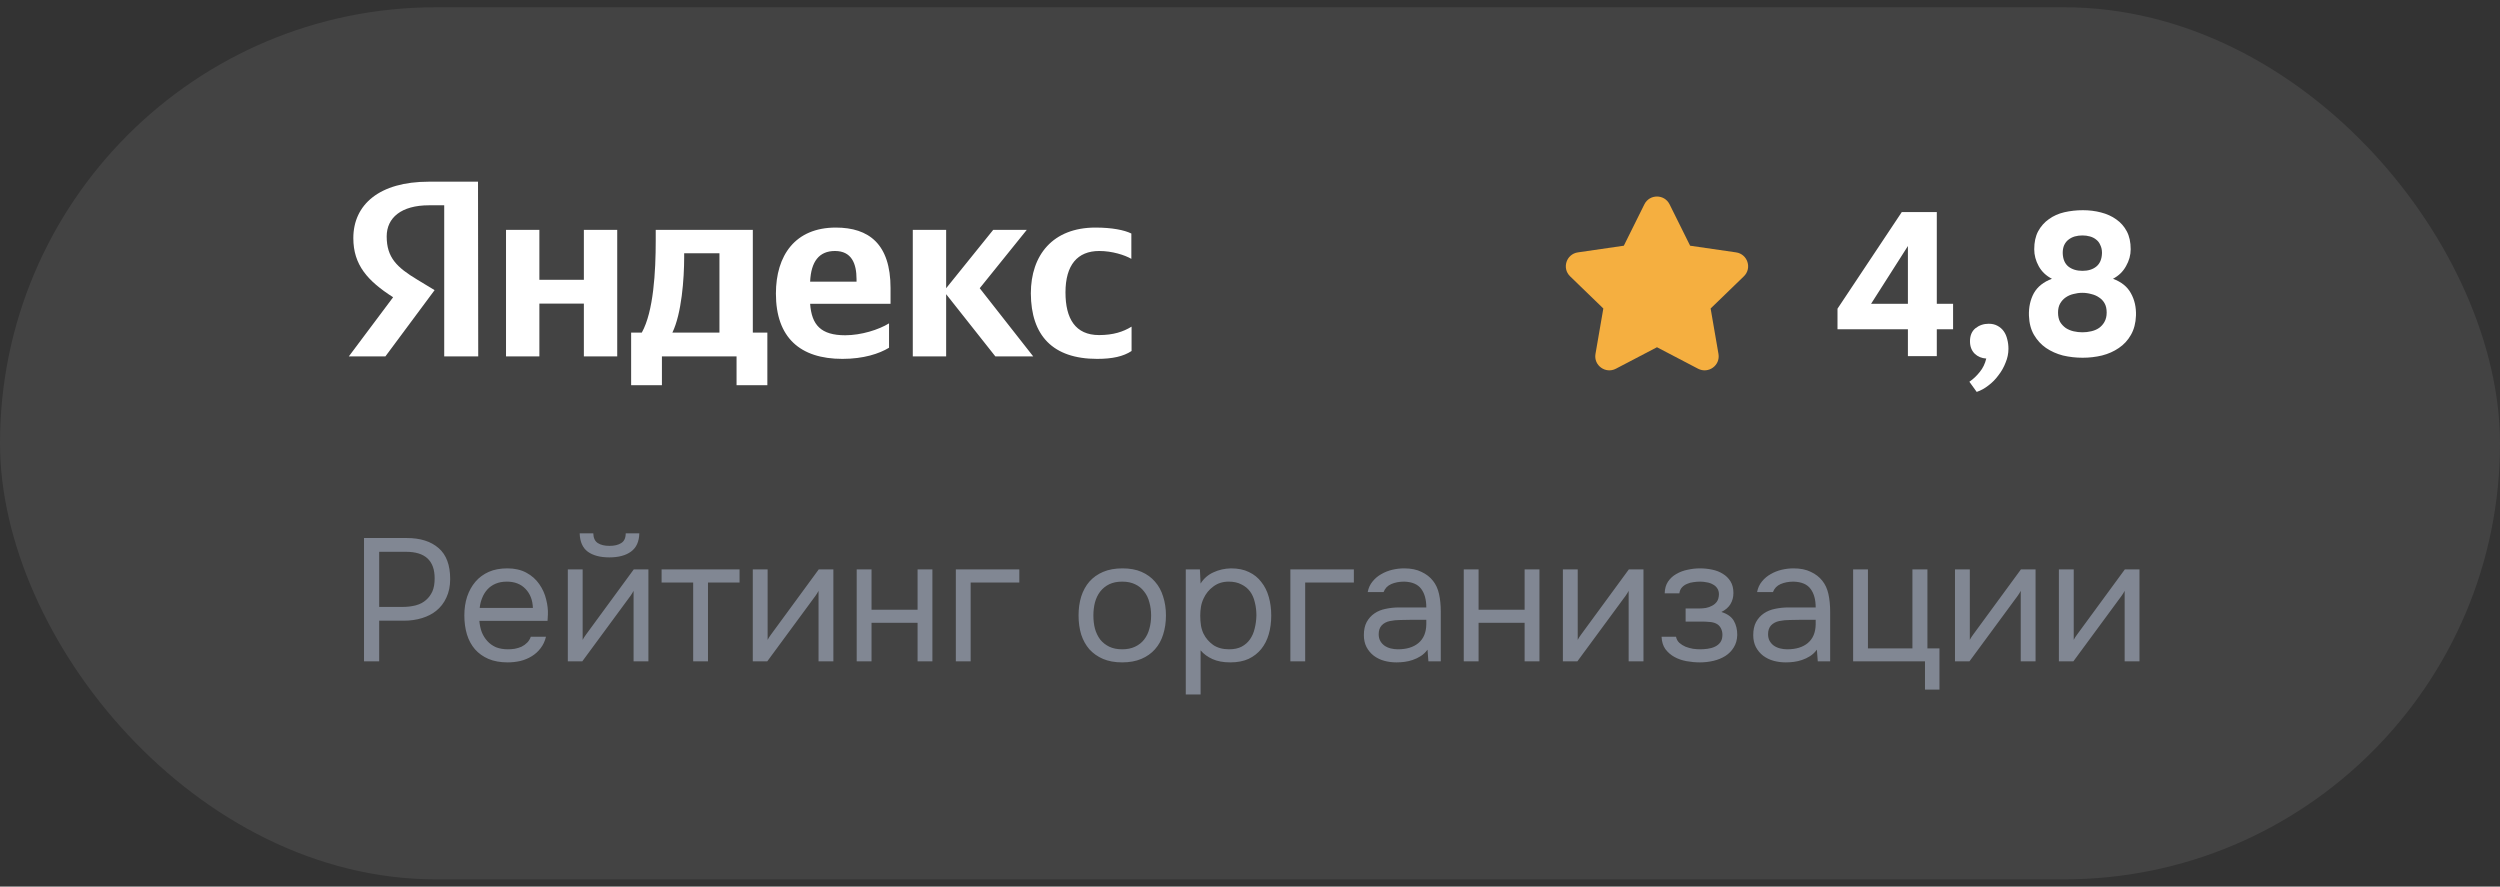 <svg width="172" height="61" viewBox="0 0 172 61" fill="none" xmlns="http://www.w3.org/2000/svg">
<rect x="0" y="0" width="172" height="61" fill="#333333" stroke="none"/>
<rect y="0.5" width="172" height="60" rx="30" fill="white" fill-opacity="0.08"/>
<g clip-path="url(#clip0_453_32794)">
<path d="M75.483 24.691C76.543 24.691 77.293 24.519 77.852 24.149V22.472C77.278 22.828 76.587 23.053 75.615 23.053C73.982 23.053 73.305 21.917 73.305 20.121C73.305 18.232 74.129 17.268 75.63 17.268C76.513 17.268 77.381 17.545 77.837 17.809V16.066C77.352 15.828 76.513 15.657 75.365 15.657C72.437 15.657 70.922 17.545 70.922 20.187C70.936 23.079 72.423 24.691 75.483 24.691ZM61.166 23.924V22.247C60.46 22.683 59.254 23.066 58.15 23.066C56.473 23.066 55.84 22.353 55.737 20.9H61.269V19.817C61.269 16.793 59.783 15.657 57.503 15.657C54.707 15.657 53.383 17.572 53.383 20.2C53.383 23.224 55.045 24.691 57.959 24.691C59.416 24.691 60.49 24.334 61.166 23.924ZM40.17 15.815V19.249H37.109V15.815H34.814V24.519H37.109V20.887H40.17V24.519H42.465V15.815H40.17ZM52.809 22.881H51.794V15.815H45.114V16.555C45.114 18.681 44.966 21.428 44.157 22.881H43.422V26.5H45.54V24.519H50.675V26.5H52.794V22.881H52.809ZM68.479 24.519H71.084L67.405 19.83L70.642 15.815H68.332L65.095 19.83V15.815H62.8V24.519H65.095V20.24L68.479 24.519ZM57.444 17.268C58.577 17.268 58.93 18.113 58.93 19.209V19.381H55.737C55.796 17.994 56.355 17.268 57.444 17.268ZM49.498 22.881H46.261C46.894 21.574 47.071 19.196 47.071 17.691V17.426H49.498V22.881Z" fill="white"/>
<path d="M32.902 24.519H30.562V14.124H29.518C27.605 14.124 26.604 14.983 26.604 16.264C26.604 17.717 27.296 18.391 28.723 19.249L29.9 19.962L26.516 24.519H24L27.046 20.451C25.295 19.328 24.309 18.232 24.309 16.383C24.309 14.072 26.104 12.5 29.503 12.5H32.887L32.902 24.519Z" fill="white"/>
</g>
<path fill-rule="evenodd" clip-rule="evenodd" d="M113.133 14.058C113.488 13.342 114.512 13.342 114.867 14.058L116.281 16.905L119.442 17.364C120.233 17.479 120.555 18.451 119.977 19.011L117.691 21.224L118.231 24.35C118.368 25.144 117.532 25.737 116.827 25.368L114 23.89L111.173 25.368C110.468 25.737 109.632 25.144 109.769 24.35L110.309 21.224L108.023 19.011C107.445 18.451 107.767 17.479 108.558 17.364L111.719 16.905L113.133 14.058Z" fill="#F5AF40"/>
<path d="M133.252 20.902H134.372V22.652H133.252V24.5H131.264V22.652H126.42V21.238L130.844 14.588H133.252V20.902ZM128.73 20.902H131.264V16.926L128.73 20.902ZM136.655 24.668C136.337 24.649 136.071 24.537 135.857 24.332C135.642 24.117 135.535 23.833 135.535 23.478C135.535 23.086 135.661 22.787 135.913 22.582C136.174 22.377 136.477 22.274 136.823 22.274C137.056 22.274 137.257 22.321 137.425 22.414C137.602 22.507 137.747 22.633 137.859 22.792C137.971 22.951 138.05 23.133 138.097 23.338C138.153 23.543 138.181 23.763 138.181 23.996C138.181 24.323 138.115 24.64 137.985 24.948C137.863 25.265 137.7 25.555 137.495 25.816C137.299 26.087 137.07 26.32 136.809 26.516C136.547 26.721 136.277 26.871 135.997 26.964L135.493 26.264C135.754 26.087 135.992 25.863 136.207 25.592C136.421 25.331 136.571 25.023 136.655 24.668ZM146.955 21.714C146.937 22.227 146.82 22.671 146.605 23.044C146.4 23.408 146.125 23.707 145.779 23.94C145.443 24.173 145.056 24.346 144.617 24.458C144.188 24.561 143.745 24.612 143.287 24.612C142.821 24.612 142.368 24.561 141.929 24.458C141.5 24.346 141.113 24.173 140.767 23.94C140.431 23.707 140.156 23.408 139.941 23.044C139.727 22.68 139.61 22.237 139.591 21.714C139.573 21.135 139.685 20.622 139.927 20.174C140.179 19.726 140.595 19.395 141.173 19.18C140.772 18.975 140.469 18.685 140.263 18.312C140.058 17.939 139.955 17.551 139.955 17.15C139.955 16.665 140.044 16.254 140.221 15.918C140.408 15.573 140.655 15.293 140.963 15.078C141.271 14.854 141.626 14.695 142.027 14.602C142.438 14.509 142.863 14.462 143.301 14.462C143.74 14.462 144.155 14.513 144.547 14.616C144.949 14.719 145.299 14.877 145.597 15.092C145.905 15.307 146.148 15.582 146.325 15.918C146.503 16.254 146.591 16.665 146.591 17.15C146.591 17.551 146.484 17.939 146.269 18.312C146.064 18.685 145.765 18.975 145.373 19.18C145.952 19.395 146.363 19.726 146.605 20.174C146.857 20.622 146.974 21.135 146.955 21.714ZM143.273 16.198C143.087 16.198 142.909 16.221 142.741 16.268C142.583 16.315 142.438 16.389 142.307 16.492C142.186 16.585 142.088 16.711 142.013 16.87C141.948 17.019 141.915 17.197 141.915 17.402C141.925 17.822 142.055 18.135 142.307 18.34C142.559 18.536 142.881 18.634 143.273 18.634C143.665 18.634 143.983 18.536 144.225 18.34C144.477 18.135 144.608 17.822 144.617 17.402C144.617 17.197 144.58 17.019 144.505 16.87C144.44 16.711 144.347 16.585 144.225 16.492C144.104 16.389 143.959 16.315 143.791 16.268C143.623 16.221 143.451 16.198 143.273 16.198ZM144.939 21.504C144.939 21.252 144.893 21.042 144.799 20.874C144.706 20.706 144.58 20.571 144.421 20.468C144.263 20.356 144.081 20.277 143.875 20.23C143.679 20.174 143.474 20.146 143.259 20.146C143.054 20.146 142.849 20.174 142.643 20.23C142.447 20.277 142.27 20.356 142.111 20.468C141.962 20.571 141.836 20.711 141.733 20.888C141.64 21.056 141.593 21.261 141.593 21.504C141.593 21.756 141.64 21.971 141.733 22.148C141.836 22.316 141.967 22.456 142.125 22.568C142.284 22.671 142.461 22.745 142.657 22.792C142.863 22.839 143.068 22.862 143.273 22.862C143.479 22.862 143.679 22.839 143.875 22.792C144.081 22.745 144.258 22.671 144.407 22.568C144.566 22.456 144.692 22.316 144.785 22.148C144.888 21.971 144.939 21.756 144.939 21.504Z" fill="white"/>
<path d="M25.044 45.5V37.016H27.984C28.92 37.016 29.652 37.248 30.18 37.712C30.708 38.168 30.972 38.876 30.972 39.836C30.972 40.324 30.884 40.752 30.708 41.12C30.54 41.488 30.304 41.792 30 42.032C29.744 42.24 29.424 42.404 29.04 42.524C28.656 42.644 28.232 42.704 27.768 42.704H26.088V45.5H25.044ZM26.088 41.756H27.72C28.024 41.756 28.32 41.72 28.608 41.648C28.896 41.568 29.132 41.444 29.316 41.276C29.5 41.116 29.644 40.92 29.748 40.688C29.852 40.456 29.904 40.156 29.904 39.788C29.904 38.572 29.248 37.964 27.936 37.964H26.088V41.756ZM32.979 42.716C33.003 42.996 33.059 43.256 33.147 43.496C33.243 43.728 33.371 43.932 33.531 44.108C33.691 44.284 33.887 44.424 34.119 44.528C34.359 44.624 34.635 44.672 34.947 44.672C35.099 44.672 35.255 44.66 35.415 44.636C35.583 44.604 35.739 44.556 35.883 44.492C36.027 44.42 36.155 44.328 36.267 44.216C36.379 44.104 36.463 43.968 36.519 43.808H37.563C37.491 44.112 37.367 44.376 37.191 44.6C37.023 44.824 36.819 45.008 36.579 45.152C36.347 45.296 36.087 45.404 35.799 45.476C35.511 45.54 35.219 45.572 34.923 45.572C34.419 45.572 33.979 45.492 33.603 45.332C33.235 45.172 32.927 44.952 32.679 44.672C32.431 44.384 32.247 44.044 32.127 43.652C32.007 43.252 31.947 42.816 31.947 42.344C31.947 41.872 32.011 41.44 32.139 41.048C32.275 40.648 32.467 40.304 32.715 40.016C32.963 39.728 33.267 39.504 33.627 39.344C33.987 39.184 34.415 39.104 34.911 39.104C35.415 39.104 35.851 39.204 36.219 39.404C36.587 39.604 36.883 39.868 37.107 40.196C37.331 40.516 37.487 40.864 37.575 41.24C37.671 41.616 37.711 41.964 37.695 42.284C37.695 42.356 37.691 42.428 37.683 42.5C37.683 42.572 37.679 42.644 37.671 42.716H32.979ZM36.663 41.828C36.647 41.292 36.479 40.856 36.159 40.52C35.839 40.184 35.411 40.016 34.875 40.016C34.579 40.016 34.319 40.064 34.095 40.16C33.871 40.256 33.683 40.388 33.531 40.556C33.379 40.724 33.259 40.92 33.171 41.144C33.083 41.36 33.027 41.588 33.003 41.828H36.663ZM41.934 37.556C42.27 37.556 42.538 37.492 42.738 37.364C42.946 37.236 43.05 37.012 43.05 36.692H43.986C43.97 37.268 43.778 37.688 43.41 37.952C43.05 38.216 42.554 38.348 41.922 38.348C41.29 38.348 40.794 38.216 40.434 37.952C40.082 37.688 39.898 37.268 39.882 36.692H40.818C40.826 37.012 40.93 37.236 41.13 37.364C41.33 37.492 41.598 37.556 41.934 37.556ZM40.062 45.5H39.066V39.176H40.086V44.024C40.142 43.912 40.218 43.792 40.314 43.664C40.41 43.528 40.486 43.424 40.542 43.352L43.602 39.176H44.61V45.5H43.59V40.652C43.526 40.772 43.454 40.888 43.374 41C43.302 41.104 43.234 41.196 43.17 41.276L40.062 45.5ZM50.882 39.176V40.076H48.71V45.5H47.69V40.076H45.518V39.176H50.882ZM52.788 45.5H51.792V39.176H52.812V44.024C52.868 43.912 52.944 43.792 53.04 43.664C53.136 43.528 53.212 43.424 53.268 43.352L56.328 39.176H57.336V45.5H56.316V40.652C56.252 40.772 56.18 40.888 56.1 41C56.028 41.104 55.96 41.196 55.896 41.276L52.788 45.5ZM58.941 45.5V39.176H59.961V41.948H63.129V39.176H64.149V45.5H63.129V42.848H59.961V45.5H58.941ZM65.761 45.5V39.176H70.129V40.076H66.781V45.5H65.761ZM77.229 39.104C77.733 39.104 78.169 39.184 78.537 39.344C78.905 39.504 79.213 39.728 79.461 40.016C79.717 40.304 79.905 40.648 80.025 41.048C80.153 41.44 80.217 41.872 80.217 42.344C80.217 42.816 80.153 43.252 80.025 43.652C79.905 44.044 79.717 44.384 79.461 44.672C79.213 44.952 78.901 45.172 78.525 45.332C78.149 45.492 77.709 45.572 77.205 45.572C76.701 45.572 76.261 45.492 75.885 45.332C75.517 45.172 75.205 44.952 74.949 44.672C74.701 44.384 74.513 44.044 74.385 43.652C74.265 43.252 74.205 42.816 74.205 42.344C74.205 41.872 74.265 41.44 74.385 41.048C74.513 40.648 74.701 40.304 74.949 40.016C75.205 39.728 75.521 39.504 75.897 39.344C76.273 39.184 76.717 39.104 77.229 39.104ZM77.205 44.672C77.549 44.672 77.845 44.612 78.093 44.492C78.349 44.372 78.557 44.208 78.717 44C78.885 43.784 79.005 43.536 79.077 43.256C79.157 42.976 79.197 42.672 79.197 42.344C79.197 42.024 79.157 41.724 79.077 41.444C79.005 41.156 78.885 40.908 78.717 40.7C78.557 40.484 78.349 40.316 78.093 40.196C77.845 40.076 77.549 40.016 77.205 40.016C76.861 40.016 76.565 40.076 76.317 40.196C76.069 40.316 75.861 40.484 75.693 40.7C75.533 40.908 75.413 41.156 75.333 41.444C75.261 41.724 75.225 42.024 75.225 42.344C75.225 42.672 75.261 42.976 75.333 43.256C75.413 43.536 75.533 43.784 75.693 44C75.861 44.208 76.069 44.372 76.317 44.492C76.565 44.612 76.861 44.672 77.205 44.672ZM82.601 47.78H81.581V39.176H82.553L82.601 40.148C82.817 39.804 83.109 39.548 83.477 39.38C83.853 39.204 84.257 39.112 84.689 39.104C85.177 39.104 85.589 39.188 85.925 39.356C86.269 39.516 86.553 39.744 86.777 40.04C87.009 40.328 87.181 40.672 87.293 41.072C87.405 41.464 87.461 41.888 87.461 42.344C87.461 42.808 87.405 43.236 87.293 43.628C87.181 44.02 87.009 44.36 86.777 44.648C86.545 44.936 86.253 45.164 85.901 45.332C85.549 45.492 85.129 45.572 84.641 45.572C84.161 45.572 83.753 45.496 83.417 45.344C83.081 45.192 82.809 44.992 82.601 44.744V47.78ZM84.557 44.672C84.901 44.672 85.189 44.612 85.421 44.492C85.661 44.364 85.853 44.196 85.997 43.988C86.149 43.772 86.257 43.524 86.321 43.244C86.393 42.964 86.433 42.664 86.441 42.344C86.441 42.024 86.405 41.724 86.333 41.444C86.269 41.156 86.161 40.908 86.009 40.7C85.857 40.492 85.657 40.328 85.409 40.208C85.169 40.08 84.877 40.016 84.533 40.016C84.125 40.016 83.773 40.128 83.477 40.352C83.181 40.568 82.957 40.844 82.805 41.18C82.717 41.364 82.657 41.556 82.625 41.756C82.593 41.948 82.577 42.148 82.577 42.356C82.577 42.596 82.593 42.82 82.625 43.028C82.657 43.228 82.717 43.42 82.805 43.604C82.957 43.908 83.177 44.164 83.465 44.372C83.761 44.572 84.125 44.672 84.557 44.672ZM88.777 45.5V39.176H93.145V40.076H89.797V45.5H88.777ZM98.214 44.696C98.078 44.88 97.922 45.028 97.746 45.14C97.57 45.252 97.386 45.34 97.194 45.404C97.01 45.468 96.822 45.512 96.63 45.536C96.446 45.56 96.262 45.572 96.078 45.572C95.782 45.572 95.502 45.536 95.238 45.464C94.974 45.392 94.734 45.276 94.518 45.116C94.31 44.956 94.142 44.756 94.014 44.516C93.894 44.276 93.834 44.004 93.834 43.7C93.834 43.34 93.898 43.04 94.026 42.8C94.162 42.552 94.342 42.352 94.566 42.2C94.79 42.048 95.046 41.944 95.334 41.888C95.63 41.824 95.942 41.792 96.27 41.792H98.13C98.13 41.256 98.014 40.832 97.782 40.52C97.55 40.2 97.158 40.032 96.606 40.016C96.27 40.016 95.974 40.072 95.718 40.184C95.462 40.296 95.286 40.48 95.19 40.736H94.098C94.154 40.448 94.266 40.204 94.434 40.004C94.602 39.796 94.802 39.628 95.034 39.5C95.266 39.364 95.518 39.264 95.79 39.2C96.062 39.136 96.334 39.104 96.606 39.104C97.078 39.104 97.474 39.184 97.794 39.344C98.122 39.496 98.386 39.7 98.586 39.956C98.786 40.204 98.926 40.508 99.006 40.868C99.086 41.228 99.126 41.632 99.126 42.08V45.5H98.274L98.214 44.696ZM97.014 42.644C96.822 42.644 96.598 42.648 96.342 42.656C96.094 42.656 95.854 42.68 95.622 42.728C95.39 42.776 95.202 42.876 95.058 43.028C94.922 43.18 94.854 43.38 94.854 43.628C94.854 43.812 94.89 43.968 94.962 44.096C95.034 44.224 95.13 44.332 95.25 44.42C95.378 44.508 95.522 44.572 95.682 44.612C95.842 44.652 96.006 44.672 96.174 44.672C96.774 44.672 97.246 44.528 97.59 44.24C97.942 43.944 98.122 43.516 98.13 42.956V42.644H97.014ZM100.706 45.5V39.176H101.726V41.948H104.894V39.176H105.914V45.5H104.894V42.848H101.726V45.5H100.706ZM108.523 45.5H107.527V39.176H108.547V44.024C108.603 43.912 108.679 43.792 108.775 43.664C108.871 43.528 108.947 43.424 109.003 43.352L112.063 39.176H113.071V45.5H112.051V40.652C111.987 40.772 111.915 40.888 111.835 41C111.763 41.104 111.695 41.196 111.631 41.276L108.523 45.5ZM118.431 42.104C118.839 42.232 119.123 42.432 119.283 42.704C119.443 42.976 119.523 43.3 119.523 43.676C119.515 44.012 119.435 44.3 119.283 44.54C119.139 44.78 118.947 44.976 118.707 45.128C118.467 45.28 118.195 45.392 117.891 45.464C117.587 45.536 117.275 45.572 116.955 45.572C116.651 45.572 116.343 45.544 116.031 45.488C115.727 45.432 115.451 45.336 115.203 45.2C114.955 45.064 114.747 44.884 114.579 44.66C114.419 44.436 114.331 44.152 114.315 43.808H115.311C115.343 43.976 115.419 44.116 115.539 44.228C115.659 44.332 115.799 44.42 115.959 44.492C116.127 44.556 116.299 44.604 116.475 44.636C116.659 44.66 116.823 44.672 116.967 44.672C117.135 44.672 117.307 44.66 117.483 44.636C117.667 44.612 117.835 44.564 117.987 44.492C118.139 44.42 118.263 44.32 118.359 44.192C118.455 44.056 118.503 43.884 118.503 43.676C118.503 43.508 118.467 43.356 118.395 43.22C118.323 43.076 118.211 42.968 118.059 42.896C117.923 42.832 117.767 42.796 117.591 42.788C117.415 42.772 117.251 42.764 117.099 42.764H115.971V41.864H116.895C117.047 41.864 117.203 41.852 117.363 41.828C117.523 41.796 117.667 41.744 117.795 41.672C117.931 41.6 118.039 41.508 118.119 41.396C118.207 41.276 118.255 41.108 118.263 40.892C118.263 40.724 118.223 40.584 118.143 40.472C118.071 40.36 117.971 40.272 117.843 40.208C117.723 40.136 117.583 40.088 117.423 40.064C117.271 40.032 117.119 40.016 116.967 40.016C116.823 40.016 116.671 40.028 116.511 40.052C116.351 40.068 116.203 40.108 116.067 40.172C115.931 40.228 115.815 40.308 115.719 40.412C115.623 40.516 115.563 40.652 115.539 40.82H114.531C114.539 40.5 114.615 40.232 114.759 40.016C114.911 39.792 115.103 39.616 115.335 39.488C115.567 39.352 115.823 39.256 116.103 39.2C116.391 39.136 116.675 39.104 116.955 39.104C117.235 39.104 117.511 39.132 117.783 39.188C118.063 39.244 118.311 39.34 118.527 39.476C118.743 39.604 118.919 39.776 119.055 39.992C119.191 40.208 119.259 40.476 119.259 40.796C119.259 41.084 119.191 41.34 119.055 41.564C118.919 41.788 118.711 41.968 118.431 42.104ZM125.003 44.696C124.867 44.88 124.711 45.028 124.535 45.14C124.359 45.252 124.175 45.34 123.983 45.404C123.799 45.468 123.611 45.512 123.419 45.536C123.235 45.56 123.051 45.572 122.867 45.572C122.571 45.572 122.291 45.536 122.027 45.464C121.763 45.392 121.523 45.276 121.307 45.116C121.099 44.956 120.931 44.756 120.803 44.516C120.683 44.276 120.623 44.004 120.623 43.7C120.623 43.34 120.687 43.04 120.815 42.8C120.951 42.552 121.131 42.352 121.355 42.2C121.579 42.048 121.835 41.944 122.123 41.888C122.419 41.824 122.731 41.792 123.059 41.792H124.919C124.919 41.256 124.803 40.832 124.571 40.52C124.339 40.2 123.947 40.032 123.395 40.016C123.059 40.016 122.763 40.072 122.507 40.184C122.251 40.296 122.075 40.48 121.979 40.736H120.887C120.943 40.448 121.055 40.204 121.223 40.004C121.391 39.796 121.591 39.628 121.823 39.5C122.055 39.364 122.307 39.264 122.579 39.2C122.851 39.136 123.123 39.104 123.395 39.104C123.867 39.104 124.263 39.184 124.583 39.344C124.911 39.496 125.175 39.7 125.375 39.956C125.575 40.204 125.715 40.508 125.795 40.868C125.875 41.228 125.915 41.632 125.915 42.08V45.5H125.063L125.003 44.696ZM123.803 42.644C123.611 42.644 123.387 42.648 123.131 42.656C122.883 42.656 122.643 42.68 122.411 42.728C122.179 42.776 121.991 42.876 121.847 43.028C121.711 43.18 121.643 43.38 121.643 43.628C121.643 43.812 121.679 43.968 121.751 44.096C121.823 44.224 121.919 44.332 122.039 44.42C122.167 44.508 122.311 44.572 122.471 44.612C122.631 44.652 122.795 44.672 122.963 44.672C123.563 44.672 124.035 44.528 124.379 44.24C124.731 43.944 124.911 43.516 124.919 42.956V42.644H123.803ZM131.575 44.612V39.176H132.607V44.612H133.435V47.444H132.439V45.5H127.495V39.176H128.515V44.612H131.575ZM135.499 45.5H134.503V39.176H135.523V44.024C135.579 43.912 135.655 43.792 135.751 43.664C135.847 43.528 135.923 43.424 135.979 43.352L139.039 39.176H140.047V45.5H139.027V40.652C138.963 40.772 138.891 40.888 138.811 41C138.739 41.104 138.671 41.196 138.607 41.276L135.499 45.5ZM142.648 45.5H141.652V39.176H142.672V44.024C142.728 43.912 142.804 43.792 142.9 43.664C142.996 43.528 143.072 43.424 143.128 43.352L146.188 39.176H147.196V45.5H146.176V40.652C146.112 40.772 146.04 40.888 145.96 41C145.888 41.104 145.82 41.196 145.756 41.276L142.648 45.5Z" fill="#818793"/>
<defs>
<clipPath id="clip0_453_32794">
<rect width="54" height="14" fill="white" transform="translate(24 12.5)"/>
</clipPath>
</defs>
</svg>
